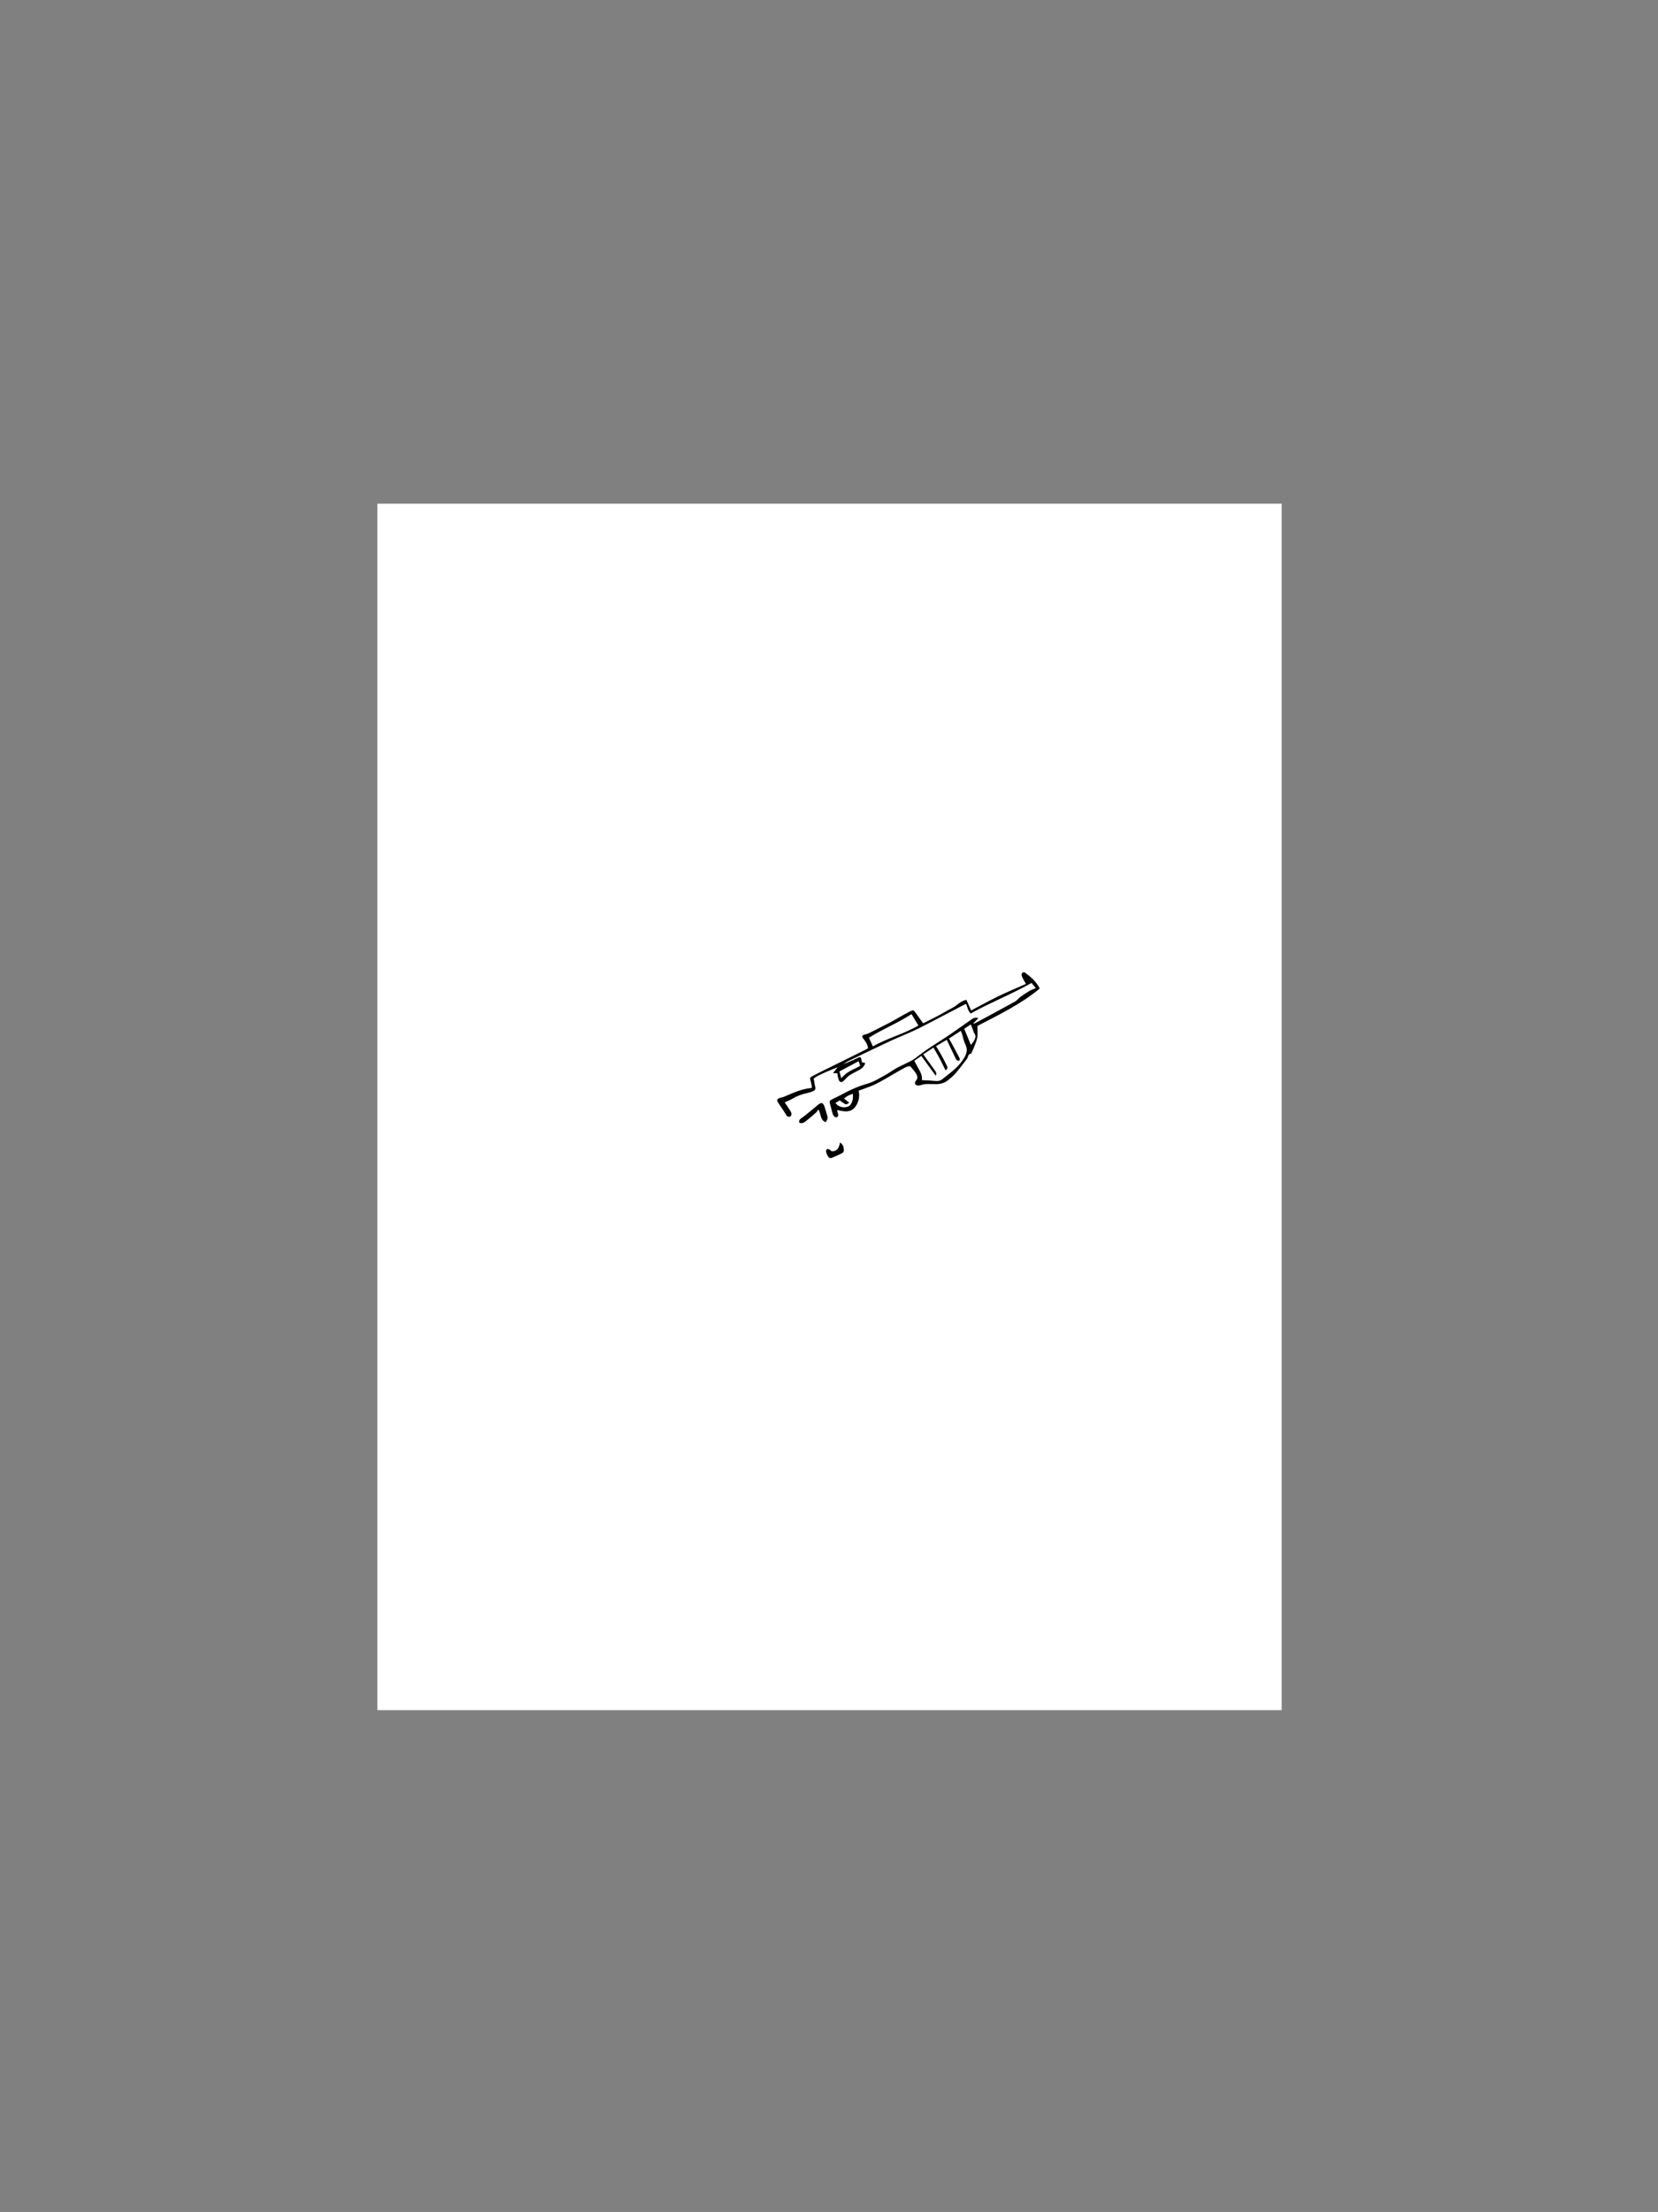 <?xml version="1.0" encoding="utf-8"?>
<!-- Generator: Adobe Illustrator 16.0.0, SVG Export Plug-In . SVG Version: 6.00 Build 0)  -->
<!DOCTYPE svg PUBLIC "-//W3C//DTD SVG 1.1//EN" "http://www.w3.org/Graphics/SVG/1.1/DTD/svg11.dtd">
<svg version="1.1" id="Layer_1" xmlns="http://www.w3.org/2000/svg" xmlns:xlink="http://www.w3.org/1999/xlink" x="0px" y="0px"
	 width="2048px" height="2732px" viewBox="0 0 2048 2732" enable-background="new 0 0 2048 2732" xml:space="preserve">
<rect x="0" y="0" width="2048" height="2732" fill="#808080" stroke="none"/>
<g>
	<path fill-rule="evenodd" clip-rule="evenodd" fill="#FFFFFF" d="M1583.149,2112.229c-372.353,0-744.706,0-1117.059,0
		c0-496.713,0-993.426,0-1490.139c372.353,0,744.706,0,1117.059,0C1583.149,1118.804,1583.149,1615.517,1583.149,2112.229z
		 M1041.618,1314.47c1.789-1.211,3.46-2.666,5.386-3.595c17.498-8.451,34.986-16.923,52.59-25.149
		c9.376-4.38,19.044-8.13,28.445-12.457c7.258-3.339,14.343-7.06,21.439-10.738c14.021-7.269,27.996-14.629,41.998-21.938
		c0.57-0.297,1.211-0.458,1.88-0.704c1.889,3.976,2.07,8.413,5.732,11.745c24.45-13.56,50.481-23.853,75.151-37.69
		c1.577,1.975,3.232,4.047,5.218,6.531c-3.055,1.343-5.657,2.2-7.959,3.564c-3.868,2.293-7.636,4.784-11.269,7.434
		c-2.292,1.671-3.99,4.276-6.421,5.618c-16.379,9.047-32.878,17.876-49.36,26.735c-0.609,0.327-1.447,0.228-2.562,0.38
		c2.298-2.368,4.21-4.338,6.483-6.681c-4.873-1.594-7.506,1.091-10.239,2.963c-10.343,7.084-20.402,14.594-30.897,21.438
		c-12.027,7.842-24.333,15.237-35.502,24.34c-2.644,2.154-5.757,3.792-8.806,5.376c-5.144,2.674-10.517,4.918-15.589,7.715
		c-4.766,2.627-9.128,5.99-13.916,8.569c-7.022,3.783-13.948,8.265-21.495,10.426c-9.711,2.78-18.846,6.464-27.688,11.168
		c-5.601,2.979-11.248,5.882-16.975,8.611c-2.301,1.096-2.775,2.439-2.074,4.753c1.052,3.472,1.822,7.03,2.797,10.527
		c0.438,1.567,0.807,3.275,1.722,4.549c0.713,0.993,2.286,2.053,3.367,1.947c1.902-0.186,2.439-1.938,2.042-3.763
		c-0.367-1.682-0.843-3.341-1.313-5.175c3.526,0.584,6.52,1.278,9.551,1.54c6.668,0.577,11.567-2.207,14.746-8.146
		c2.844-5.312,3.905-10.863,2.401-17.332c2.973-1.051,5.858-1.995,8.688-3.088c4.22-1.631,8.527-3.109,12.564-5.122
		c5.521-2.752,10.847-5.904,16.214-8.959c5.683-3.235,11.257-6.666,16.996-9.798c2.959-1.616,5.976-3.403,9.356-3.345
		c2.213,2.69,4.334,4.954,6.084,7.475c2.305,3.323,4.442,6.75,0.932,10.767c-1.233,1.41-1.675,3.638,0.011,4.912
		c1.067,0.805,3.003,0.842,4.472,0.646c2.308-0.308,4.532-1.498,6.825-1.61c4.893-0.24,9.807,0.043,14.711-0.019
		c5.177-0.066,9.896-1.739,13.893-4.979c3.241-2.627,6.487-5.362,9.188-8.515c4.829-5.638,9.324-11.568,13.8-17.496
		c1.709-2.264,1.182-6.255,5.328-6.676c0.356-0.037,0.602-1.221,0.889-1.877c1.147-2.618,2.412-5.194,3.402-7.871
		c1.246-3.367,2.801-6.75,3.249-10.251c0.562-4.388,0.136-8.904,0.136-14.088c26.217-13.775,53.48-26.705,76.972-46.187
		c-4.095-8.59-10.994-14.191-18.078-19.583c-0.666-0.507-2.23-0.548-2.926-0.102c-0.729,0.468-1.317,1.817-1.243,2.723
		c0.114,1.398,0.699,2.819,1.345,4.099c1.122,2.227,2.441,4.354,4.045,7.167c-11.739,5.227-23.286,10.027-34.522,15.468
		c-11.18,5.414-22.047,11.472-33.329,17.395c-2.017-4.563-3.828-8.66-5.819-13.162c-7.184,1.377-11.568,7.046-17.426,10.035
		c-6.145,3.135-12.053,6.732-18.152,9.961c-5.907,3.127-11.927,6.044-17.862,9.036c-3.38-4.738-6.443-9.006-9.479-13.293
		c-2.169-3.064-2.764-3.414-6.256-1.664c-4.865,2.438-9.572,5.193-14.33,7.844c-3.649,2.033-7.208,4.235-10.917,6.15
		c-8.714,4.5-17.482,8.896-26.259,13.273c-1.262,0.629-2.661,1.074-4.047,1.342c-4.168,0.804-4.853,2.358-2.098,5.69
		c2.712,3.278,4.787,6.781,5.5,11.204c-0.952,0.631-1.794,1.326-2.745,1.798c-14.48,7.188-28.978,14.342-43.466,21.514
		c-7.294,3.611-14.651,7.104-21.836,10.923c-4.292,2.282-4.06,2.486-2.709,7.01c0.7,2.345,0.946,4.826,1.534,7.979
		c-12.808,1.005-23.615,6.221-34.614,10.891c-1.329,0.564-2.781,0.839-4.175,1.251c-0.697,0.206-1.433,0.334-2.081,0.643
		c-2.611,1.245-2.794,2.724-1.13,5.125c3.189,4.604,6.21,9.325,9.287,14.006c0.595,0.905,0.912,2.235,1.733,2.69
		c1.125,0.623,2.902,1.172,3.856,0.685c0.939-0.479,1.8-2.388,1.619-3.493c-0.278-1.702-1.348-3.335-2.31-4.853
		c-1.987-3.135-4.125-6.174-6.182-9.226c3.45-1.571,6.581-2.651,9.348-4.33c5.989-3.635,12.397-5.972,19.221-7.389
		c2.296-0.476,4.58-1.217,6.723-2.167c2.145-0.951,3.28-2.449,2.479-5.22c-0.945-3.267-1.257-6.717-1.897-10.391
		c1.885-1.189,3.629-2.499,5.548-3.456c3.867-1.929,7.795-3.745,11.762-5.461c4.124-1.785,8.321-3.396,12.487-5.084
		c-1.695,2.206-3.391,4.411-5.763,7.498c2.598,0,3.894,0,5.195,0c0.26,1.451,0.433,2.518,0.643,3.577
		c0.213,1.068,0.414,2.143,0.705,3.191c1.342,4.829,3.749,5.45,7.232,1.938c2.041-2.057,3.919-4.396,6.293-5.976
		c3.611-2.402,7.551-4.329,11.423-6.317c3.33-1.709,6.124-3.902,7.678-7.396c0.2-0.451,0.092-1.039,0.145-1.853
		c-1.233-0.106-2.375-0.204-3.559-0.306c-0.234-0.904-0.451-1.589-0.589-2.289c-1.039-5.297-1.279-5.154-6.146-2.667
		C1052.761,1310.09,1047.115,1312.135,1041.618,1314.47z M1019.989,1385.926c1.917-2.604,2.606-5.08,1.783-7.89
		c-1.123-3.831-2.164-7.695-3.472-11.464c-1.701-4.898-3.917-5.269-7.936-1.853c-5.525,4.696-11.177,9.245-16.814,13.809
		c-1.408,1.14-3.032,2.011-4.438,3.153c-1.649,1.339-2.514,2.997-1.474,5.117c2.926,0.867,5.321-0.161,7.309-1.736
		c4.538-3.596,8.93-7.383,13.271-11.217c1.004-0.886,1.568-2.271,2.549-3.748
		C1014.618,1375.717,1012.557,1383.188,1019.989,1385.926z M1027.021,1421.974c-0.666-0.612-1.357-1.563-2.291-2.017
		c-0.999-0.486-2.633-1.048-3.25-0.587c-0.757,0.566-1.177,2.243-0.972,3.289c0.341,1.739,1.135,3.45,2.027,5.007
		c1.636,2.853,3.284,3.177,6.342,1.744c3.586-1.679,7.277-3.142,10.797-4.942c1.117-0.571,2.553-1.897,2.6-2.934
		c0.17-3.758-0.468-7.413-4.572-10.35C1036.43,1417.221,1034.729,1422.409,1027.021,1421.974z"/>
	<path fill-rule="evenodd" clip-rule="evenodd" d="M1034.81,1317.979c-4.166,1.688-8.363,3.299-12.487,5.084
		c-3.966,1.716-7.895,3.532-11.762,5.461c-1.919,0.958-3.663,2.267-5.548,3.456c0.64,3.674,0.952,7.124,1.897,10.391
		c0.802,2.771-0.334,4.269-2.479,5.22c-2.143,0.951-4.427,1.691-6.723,2.167c-6.824,1.417-13.232,3.754-19.221,7.389
		c-2.767,1.679-5.898,2.758-9.348,4.33c2.057,3.052,4.195,6.091,6.182,9.226c0.962,1.518,2.031,3.15,2.31,4.853
		c0.181,1.105-0.679,3.014-1.619,3.493c-0.954,0.487-2.731-0.062-3.856-0.685c-0.822-0.455-1.138-1.785-1.733-2.69
		c-3.076-4.682-6.097-9.402-9.287-14.006c-1.664-2.401-1.481-3.88,1.13-5.125c0.648-0.309,1.384-0.437,2.081-0.643
		c1.394-0.412,2.846-0.687,4.175-1.251c10.999-4.67,21.807-9.886,34.614-10.891c-0.588-3.152-0.834-5.633-1.534-7.979
		c-1.35-4.523-1.583-4.728,2.709-7.01c7.185-3.819,14.542-7.312,21.836-10.923c14.488-7.172,28.985-14.326,43.466-21.514
		c0.951-0.472,1.793-1.167,2.745-1.798c-0.713-4.422-2.788-7.925-5.5-11.204c-2.755-3.332-2.07-4.886,2.098-5.69
		c1.386-0.268,2.785-0.713,4.047-1.342c8.776-4.377,17.545-8.773,26.259-13.273c3.709-1.916,7.268-4.117,10.917-6.15
		c4.758-2.651,9.465-5.406,14.33-7.844c3.492-1.75,4.087-1.4,6.256,1.664c3.035,4.288,6.099,8.556,9.479,13.293
		c5.936-2.992,11.955-5.909,17.862-9.036c6.1-3.229,12.008-6.826,18.152-9.961c5.857-2.989,10.242-8.658,17.426-10.035
		c1.991,4.502,3.803,8.599,5.819,13.162c11.282-5.922,22.149-11.98,33.329-17.395c11.236-5.441,22.783-10.241,34.522-15.468
		c-1.604-2.813-2.923-4.94-4.045-7.167c-0.646-1.28-1.23-2.701-1.345-4.099c-0.074-0.905,0.514-2.255,1.243-2.723
		c0.695-0.446,2.26-0.405,2.926,0.102c7.084,5.392,13.983,10.993,18.078,19.583c-23.491,19.482-50.755,32.412-76.972,46.187
		c0,5.184,0.426,9.7-0.136,14.088c-0.448,3.501-2.003,6.884-3.249,10.251c-0.99,2.677-2.255,5.253-3.402,7.871
		c-0.287,0.656-0.532,1.84-0.889,1.877c-4.146,0.42-3.619,4.412-5.328,6.676c-4.476,5.928-8.971,11.858-13.8,17.496
		c-2.701,3.152-5.947,5.888-9.188,8.515c-3.997,3.24-8.716,4.913-13.893,4.979c-4.904,0.063-9.818-0.221-14.711,0.019
		c-2.293,0.112-4.518,1.302-6.825,1.61c-1.469,0.196-3.404,0.159-4.472-0.646c-1.686-1.273-1.244-3.501-0.011-4.912
		c3.511-4.017,1.373-7.443-0.932-10.767c-1.75-2.521-3.871-4.785-6.084-7.475c-3.381-0.058-6.397,1.729-9.356,3.345
		c-5.739,3.132-11.313,6.563-16.996,9.798c-5.367,3.055-10.692,6.208-16.214,8.959c-4.037,2.013-8.345,3.491-12.564,5.122
		c-2.829,1.094-5.715,2.038-8.688,3.088c1.504,6.469,0.442,12.02-2.401,17.332c-3.179,5.939-8.078,8.723-14.746,8.146
		c-3.031-0.262-6.024-0.956-9.551-1.54c0.47,1.834,0.945,3.493,1.313,5.175c0.397,1.824-0.14,3.577-2.042,3.763
		c-1.081,0.105-2.654-0.954-3.367-1.947c-0.915-1.273-1.284-2.981-1.722-4.549c-0.975-3.497-1.745-7.055-2.797-10.527
		c-0.701-2.314-0.227-3.657,2.074-4.753c5.727-2.729,11.374-5.631,16.975-8.611c8.843-4.704,17.978-8.388,27.688-11.168
		c7.547-2.161,14.473-6.643,21.495-10.426c4.788-2.579,9.15-5.942,13.916-8.569c5.072-2.796,10.445-5.041,15.589-7.715
		c3.049-1.585,6.162-3.222,8.806-5.376c11.169-9.104,23.475-16.498,35.502-24.34c10.495-6.844,20.555-14.354,30.897-21.438
		c2.733-1.872,5.366-4.558,10.239-2.963c-2.273,2.343-4.186,4.313-6.483,6.681c1.114-0.152,1.952-0.053,2.562-0.38
		c16.482-8.858,32.981-17.688,49.36-26.735c2.431-1.342,4.129-3.947,6.421-5.618c3.633-2.65,7.4-5.141,11.269-7.434
		c2.302-1.364,4.904-2.221,7.959-3.564c-1.985-2.484-3.641-4.557-5.218-6.531c-24.67,13.838-50.701,24.131-75.151,37.69
		c-3.662-3.332-3.844-7.769-5.732-11.745c-0.669,0.247-1.31,0.407-1.88,0.704c-14.002,7.309-27.977,14.669-41.998,21.938
		c-7.097,3.679-14.182,7.399-21.439,10.738c-9.401,4.326-19.069,8.076-28.445,12.457c-17.604,8.226-35.092,16.698-52.59,25.149
		c-1.926,0.93-3.597,2.384-5.375,3.594C1039.363,1315.638,1037.086,1316.809,1034.81,1317.979z M1167.849,1322.03
		c-2.401-4.923-4.554-9.632-6.966-14.205c-2.42-4.59-5.099-9.044-7.854-13.893c-4.269,2.835-8.275,5.496-12.504,8.304
		c1.097,1.524,1.82,2.538,2.551,3.547c3.937,5.44,7.942,10.833,11.771,16.348c1.103,1.588,2.793,3.308,0.964,6.605
		c-6.157-8.479-11.928-16.425-17.776-24.48c-3.143,2.172-5.654,3.909-8.609,5.951c1.726,3.191,3.286,6.215,4.974,9.166
		c2.595,4.536,5.149,9.061,4.383,14.602c5.724,0.334,11.475,0.528,17.192,1.065c2.902,0.273,5.411-0.219,7.653-2.005
		c5.53-4.406,11.278-8.58,16.472-13.354c3.706-3.407,7.079-7.36,9.835-11.57c3.592-5.485,6.016-11.295,2.438-18.181
		c-2.056-3.958-2.771-8.608-4.12-12.938c-0.351-1.123-0.82-2.209-1.405-3.76c-5.067,3.316-9.712,6.355-14.59,9.547
		c1.098,1.879,1.942,3.238,2.703,4.644c3.536,6.542,7.114,13.064,10.488,19.69c0.411,0.807-0.313,2.193-0.511,3.311
		c-1.114-0.34-2.649-0.341-3.252-1.091c-1.223-1.523-1.996-3.424-2.856-5.216c-3.11-6.476-6.18-12.972-9.402-19.749
		c-4.597,2.716-8.611,5.089-13.14,7.765c2.235,3.689,4.289,6.841,6.099,10.125c2.533,4.597,4.983,9.247,7.261,13.974
		C1170.474,1317.953,1171.269,1320.056,1167.849,1322.03z M1125.872,1252.629c-16.955,11.042-35.588,18.368-52.437,29.095
		c1.718,3.793,3.17,7,4.796,10.592c18.166-10.403,38.42-15.271,56.125-25.768
		C1131.595,1262.017,1129.049,1257.842,1125.872,1252.629z M1191.165,1270.669c2.824,6.926,5.48,13.443,8.138,19.96
		c3.571-5.043,8.266-9.46,3.396-15.595c-0.305-0.384-0.224-1.051-0.414-1.551c-0.979-2.577-1.987-5.143-3.163-8.169
		C1196.185,1267.291,1193.965,1268.785,1191.165,1270.669z M1032.074,1362.29c3.157,4.668,9.816,6.466,15.197,4.513
		c4.34-1.575,6.989-8.197,6.163-15.798c-3.937,1.259-7.536,2.891-10.771,5.803c2.221,1.753,4.117,3.25,6.39,5.044
		c-1.282,0.942-1.9,1.663-2.663,1.884c-0.818,0.236-1.958,0.315-2.635-0.084c-2.129-1.259-4.105-2.776-6.495-4.438
		C1035.648,1360.168,1033.873,1361.222,1032.074,1362.29z"/>
	<path fill-rule="evenodd" clip-rule="evenodd" d="M1034.81,1317.979c2.276-1.17,4.554-2.34,6.819-3.51
		c5.486-2.334,11.132-4.379,16.438-7.09c4.867-2.487,5.107-2.63,6.146,2.667c0.138,0.7,0.354,1.385,0.589,2.289
		c1.184,0.102,2.325,0.2,3.559,0.306c-0.053,0.813,0.056,1.402-0.145,1.853c-1.554,3.495-4.348,5.687-7.678,7.396
		c-3.872,1.989-7.812,3.915-11.423,6.317c-2.374,1.579-4.252,3.918-6.293,5.976c-3.483,3.512-5.891,2.891-7.232-1.938
		c-0.291-1.048-0.492-2.123-0.705-3.191c-0.21-1.06-0.383-2.126-0.643-3.577c-1.302,0-2.598,0-5.195,0
		C1031.419,1322.39,1033.114,1320.185,1034.81,1317.979z M1039.222,1331.785c6.479-8.443,15.358-10.91,23.309-15.409
		c-0.728-2.031-1.367-3.815-2.006-5.598c-8.097,4.337-15.737,8.429-23.593,12.637
		C1037.66,1326.079,1038.269,1328.3,1039.222,1331.785z"/>
	<path fill-rule="evenodd" clip-rule="evenodd" d="M1019.989,1385.926c-7.433-2.738-5.371-10.209-9.221-15.828
		c-0.98,1.478-1.545,2.862-2.549,3.748c-4.342,3.834-8.733,7.621-13.271,11.217c-1.988,1.575-4.383,2.604-7.309,1.736
		c-1.041-2.12-0.176-3.778,1.474-5.117c1.406-1.143,3.03-2.014,4.438-3.153c5.637-4.563,11.289-9.112,16.814-13.809
		c4.019-3.416,6.235-3.046,7.936,1.853c1.308,3.769,2.349,7.633,3.472,11.464
		C1022.595,1380.846,1021.906,1383.321,1019.989,1385.926z"/>
	<path fill-rule="evenodd" clip-rule="evenodd" d="M1027.021,1421.974c7.707,0.436,9.408-4.753,10.68-10.789
		c4.104,2.937,4.742,6.592,4.572,10.35c-0.047,1.036-1.482,2.362-2.6,2.934c-3.52,1.801-7.211,3.264-10.797,4.942
		c-3.058,1.433-4.706,1.108-6.342-1.744c-0.893-1.557-1.687-3.268-2.027-5.007c-0.205-1.046,0.215-2.723,0.972-3.289
		c0.617-0.461,2.251,0.101,3.25,0.587C1025.664,1420.41,1026.355,1421.361,1027.021,1421.974z"/>
	<path fill-rule="evenodd" clip-rule="evenodd" fill="#FFFFFF" d="M1167.849,1322.03c3.42-1.975,2.625-4.077,1.796-5.798
		c-2.277-4.727-4.728-9.377-7.261-13.974c-1.81-3.285-3.863-6.436-6.099-10.125c4.528-2.676,8.543-5.049,13.14-7.765
		c3.223,6.777,6.292,13.273,9.402,19.749c0.86,1.792,1.634,3.693,2.856,5.216c0.603,0.75,2.138,0.751,3.252,1.091
		c0.197-1.118,0.922-2.504,0.511-3.311c-3.374-6.625-6.952-13.148-10.488-19.69c-0.761-1.405-1.605-2.764-2.703-4.644
		c4.878-3.192,9.522-6.231,14.59-9.547c0.585,1.551,1.055,2.638,1.405,3.76c1.35,4.329,2.064,8.979,4.12,12.938
		c3.578,6.886,1.154,12.696-2.438,18.181c-2.756,4.21-6.129,8.163-9.835,11.57c-5.193,4.774-10.941,8.948-16.472,13.354
		c-2.242,1.786-4.751,2.278-7.653,2.005c-5.718-0.538-11.469-0.731-17.192-1.065c0.767-5.542-1.788-10.066-4.383-14.602
		c-1.688-2.951-3.248-5.974-4.974-9.166c2.955-2.042,5.467-3.779,8.609-5.951c5.849,8.055,11.619,16.002,17.776,24.48
		c1.829-3.297,0.139-5.018-0.964-6.605c-3.828-5.515-7.834-10.907-11.771-16.348c-0.73-1.009-1.454-2.022-2.551-3.547
		c4.229-2.808,8.235-5.469,12.504-8.304c2.756,4.849,5.435,9.303,7.854,13.893
		C1163.295,1312.398,1165.447,1317.107,1167.849,1322.03z"/>
	<path fill-rule="evenodd" clip-rule="evenodd" fill="#FFFFFF" d="M1125.872,1252.629c3.177,5.213,5.723,9.388,8.484,13.919
		c-17.705,10.497-37.959,15.365-56.125,25.768c-1.626-3.591-3.078-6.799-4.796-10.592
		C1090.284,1270.997,1108.917,1263.671,1125.872,1252.629z"/>
	<path fill-rule="evenodd" clip-rule="evenodd" fill="#FFFFFF" d="M1191.165,1270.669c2.8-1.885,5.02-3.379,7.957-5.355
		c1.176,3.026,2.184,5.592,3.163,8.169c0.19,0.5,0.109,1.167,0.414,1.551c4.869,6.135,0.175,10.552-3.396,15.595
		C1196.646,1284.112,1193.989,1277.595,1191.165,1270.669z"/>
	<path fill-rule="evenodd" clip-rule="evenodd" fill="#FFFFFF" d="M1032.074,1362.29c1.799-1.067,3.574-2.121,5.186-3.077
		c2.39,1.663,4.366,3.179,6.495,4.438c0.677,0.4,1.816,0.321,2.635,0.084c0.763-0.221,1.381-0.942,2.663-1.884
		c-2.272-1.794-4.169-3.291-6.39-5.044c3.235-2.912,6.835-4.544,10.771-5.803c0.826,7.601-1.823,14.223-6.163,15.798
		C1041.891,1368.756,1035.231,1366.958,1032.074,1362.29z"/>
	<path fill-rule="evenodd" clip-rule="evenodd" fill="#FFFFFF" d="M1039.222,1331.785c-0.953-3.485-1.562-5.707-2.29-8.37
		c7.855-4.208,15.496-8.3,23.593-12.637c0.639,1.783,1.278,3.567,2.006,5.598C1054.58,1320.875,1045.7,1323.342,1039.222,1331.785z"
		/>
</g>
</svg>
